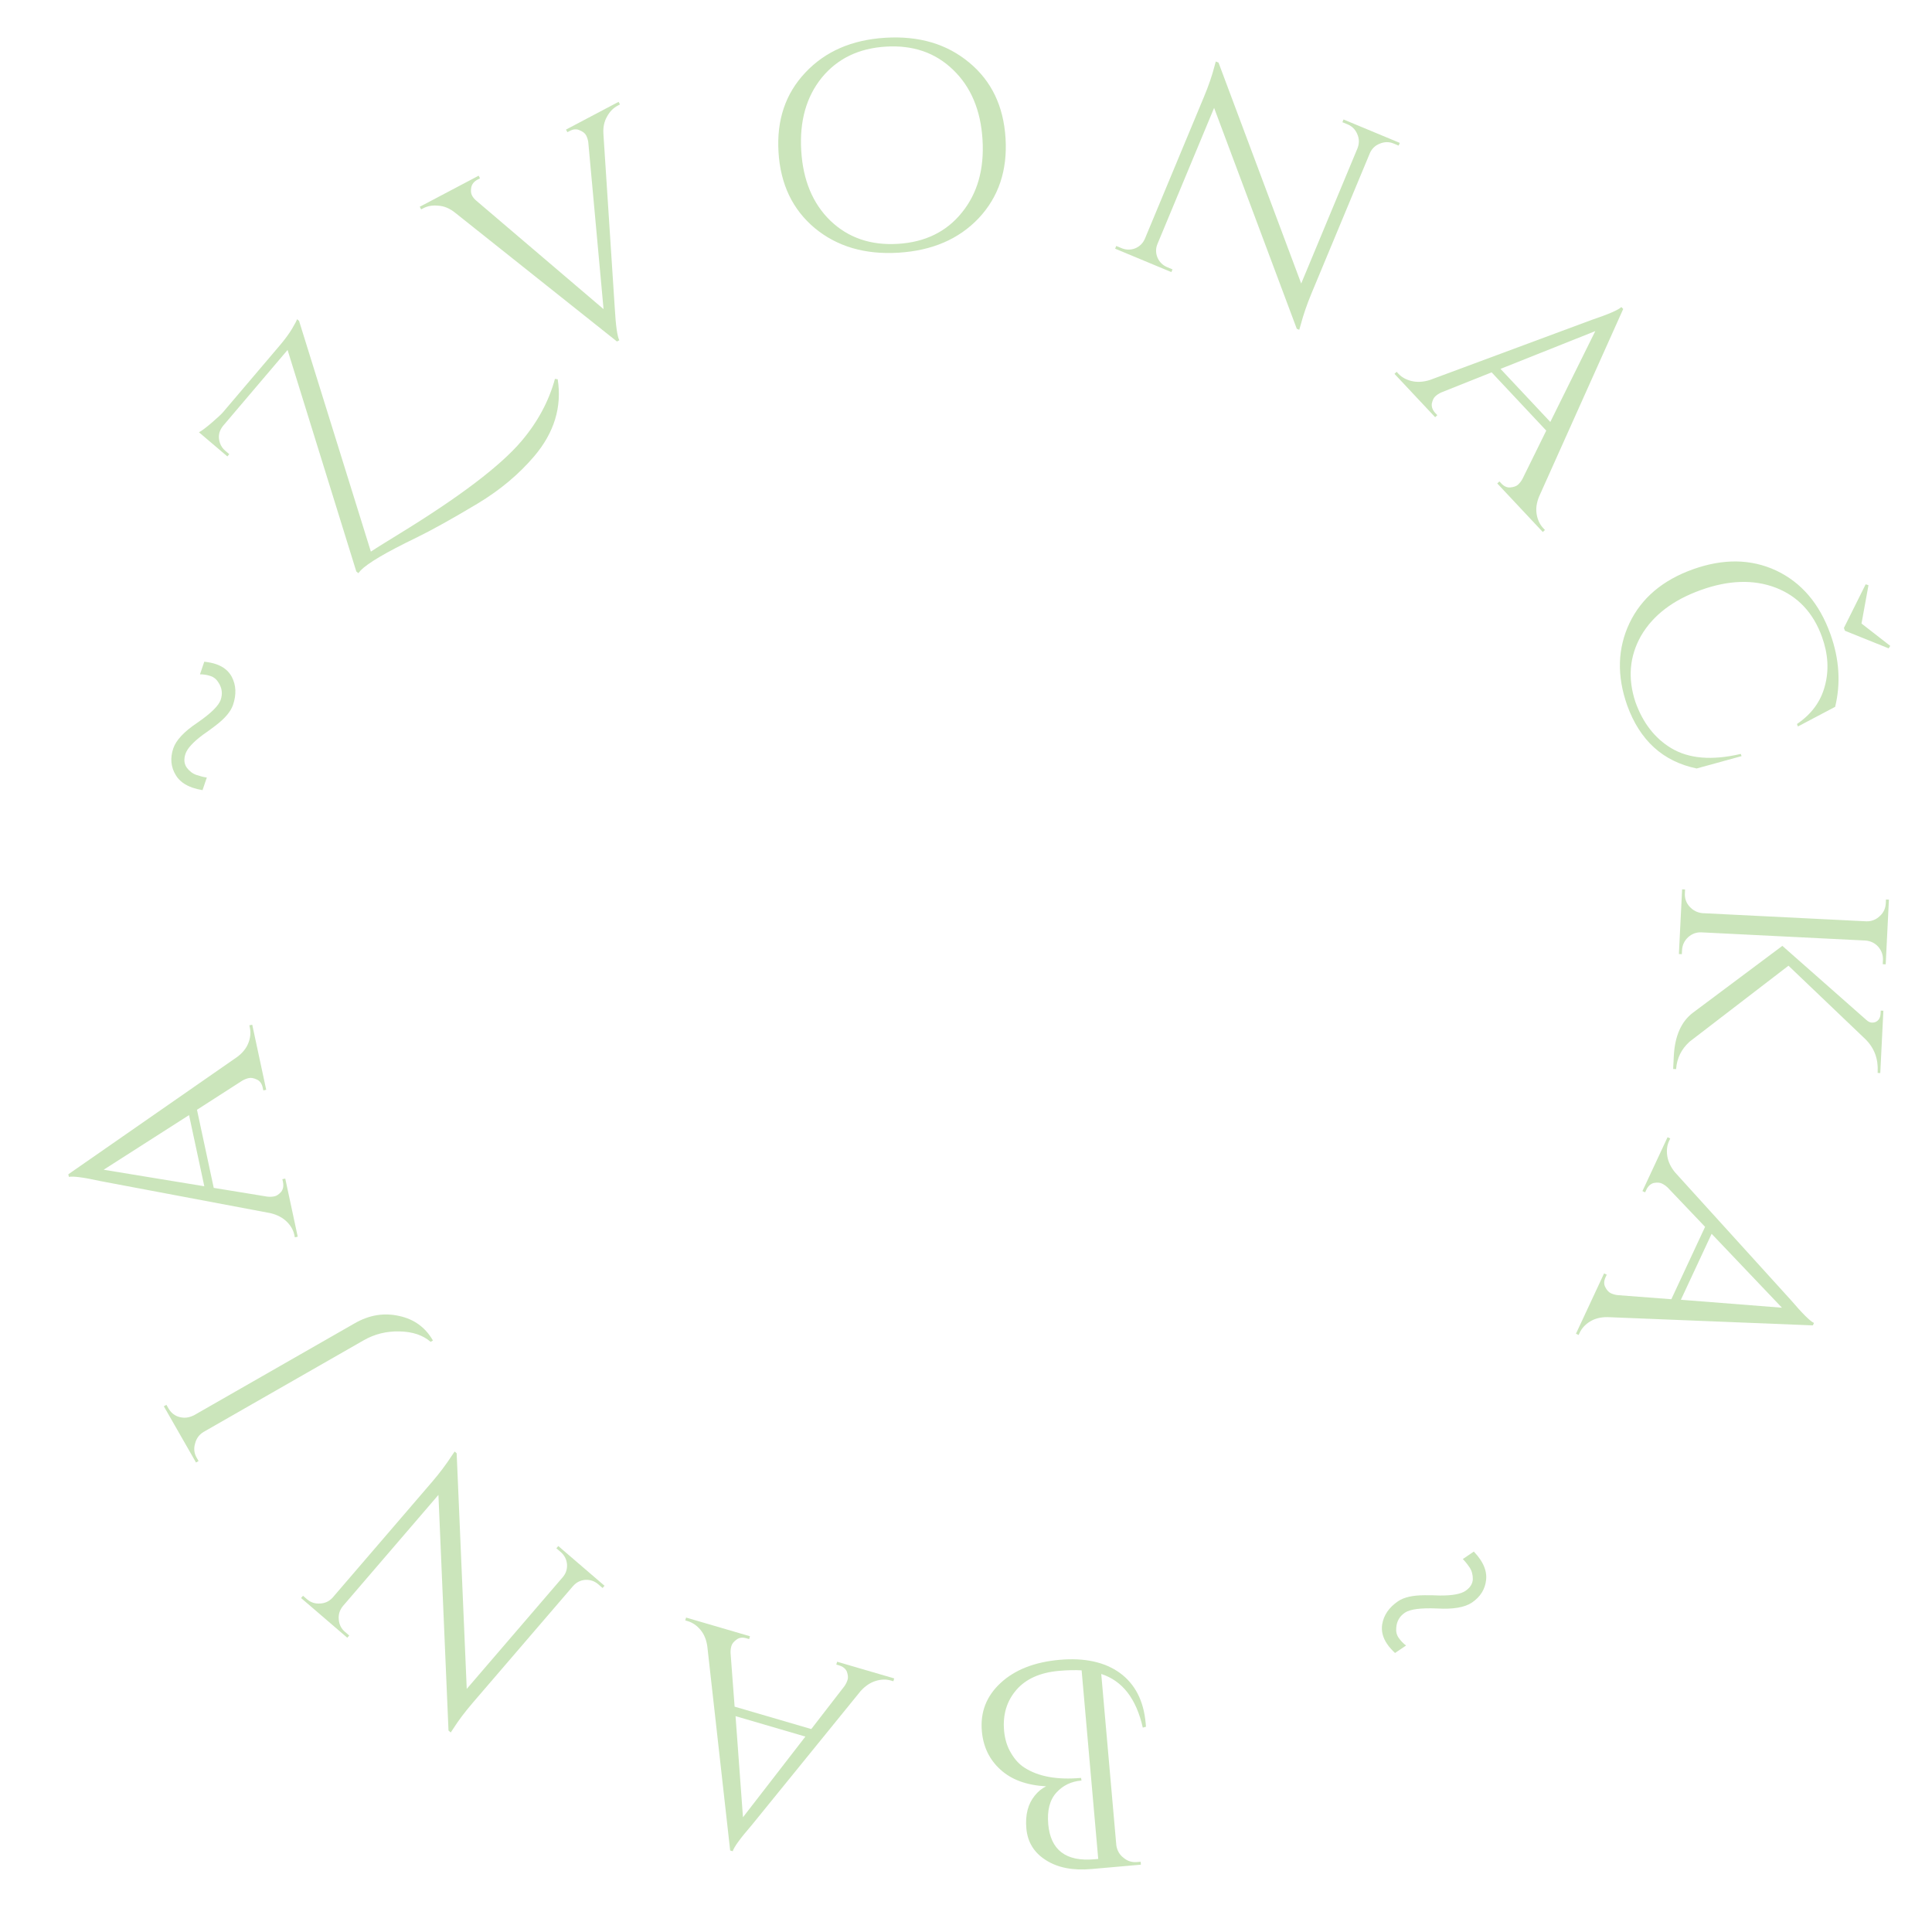 <svg width="168" height="168" viewBox="0 0 168 168" fill="none" xmlns="http://www.w3.org/2000/svg">
<g opacity="0.5">
<path d="M48.497 32.98C48.875 35.395 48.193 37.627 46.449 39.679C45.116 41.247 43.481 42.614 41.544 43.781C39.34 45.103 37.548 46.1 36.166 46.772C33.568 48.028 31.965 48.974 31.36 49.607L31.16 49.842L30.983 49.692L25.006 30.432L19.392 37.037C19.027 37.492 18.94 37.992 19.13 38.536C19.224 38.797 19.376 39.015 19.585 39.193L19.938 39.493L19.771 39.689L17.301 37.59C17.546 37.461 17.919 37.181 18.42 36.751C18.92 36.321 19.248 36.015 19.404 35.832C19.57 35.636 19.659 35.531 19.67 35.518L24.318 30.05C24.784 29.501 25.146 29.009 25.403 28.575C25.659 28.141 25.802 27.868 25.829 27.756L26.006 27.905L32.249 47.965C32.375 47.87 33.191 47.36 34.698 46.434C39.959 43.21 43.506 40.52 45.339 38.364C46.749 36.704 47.722 34.898 48.257 32.945L48.497 32.98Z" fill="#97CC78"/>
<path d="M49.218 11.268L53.791 8.855L53.911 9.082L53.706 9.191C53.327 9.391 53.019 9.708 52.783 10.143C52.539 10.563 52.435 11.063 52.471 11.646L53.459 26.801C53.546 28.326 53.678 29.255 53.854 29.588L53.649 29.696L39.562 18.487C39.093 18.114 38.609 17.914 38.11 17.887C37.618 17.836 37.182 17.911 36.803 18.111L36.621 18.207L36.501 17.979L41.62 15.278L41.74 15.506L41.535 15.613C41.217 15.782 41.03 16.016 40.975 16.316C40.928 16.593 40.952 16.823 41.048 17.005C41.136 17.172 41.266 17.326 41.438 17.468L52.483 26.88L51.152 12.342C51.116 12.128 51.054 11.938 50.967 11.771C50.871 11.588 50.687 11.443 50.416 11.334C50.153 11.202 49.861 11.22 49.543 11.388L49.338 11.495L49.218 11.268Z" fill="#97CC78"/>
<path d="M70.031 6.31C71.757 4.469 74.075 3.46 76.985 3.283C79.912 3.104 82.344 3.824 84.281 5.441C86.216 7.041 87.269 9.236 87.439 12.026C87.61 14.816 86.832 17.131 85.106 18.971C83.379 20.795 81.052 21.796 78.125 21.974C75.215 22.152 72.792 21.441 70.856 19.841C68.919 18.224 67.866 16.02 67.696 13.23C67.525 10.44 68.304 8.133 70.031 6.31ZM72.208 19.192C73.759 20.677 75.716 21.349 78.078 21.204C80.44 21.06 82.292 20.157 83.633 18.494C84.992 16.831 85.593 14.716 85.437 12.148C85.28 9.581 84.427 7.554 82.876 6.068C81.342 4.581 79.394 3.909 77.032 4.054C74.67 4.197 72.809 5.101 71.45 6.765C70.109 8.427 69.516 10.542 69.673 13.109C69.829 15.677 70.674 17.704 72.208 19.192Z" fill="#97CC78"/>
<path d="M121.195 12.485C120.799 12.319 120.399 12.321 119.996 12.487C119.599 12.637 119.31 12.908 119.129 13.296L114.028 25.55C113.647 26.469 113.34 27.362 113.108 28.231L112.978 28.679L112.763 28.59L105.574 9.382L100.652 21.208C100.487 21.604 100.488 22.003 100.654 22.407C100.827 22.795 101.111 23.071 101.507 23.236L101.958 23.424L101.859 23.661L96.968 21.625L97.066 21.387L97.518 21.575C97.913 21.74 98.31 21.747 98.707 21.597C99.111 21.43 99.398 21.141 99.569 20.729L104.699 8.405C105.101 7.439 105.405 6.553 105.611 5.747L105.721 5.347L105.959 5.446L113.148 24.654L118.051 12.875C118.206 12.457 118.198 12.054 118.025 11.666C117.858 11.263 117.577 10.979 117.182 10.814L116.73 10.627L116.829 10.389L121.721 12.425L121.623 12.662L121.195 12.485Z" fill="#97CC78"/>
<path d="M134.202 45.935L134.343 46.085L134.156 46.261L130.197 42.039L130.384 41.863L130.542 42.032C130.789 42.295 131.052 42.412 131.332 42.385C131.636 42.358 131.863 42.275 132.013 42.134C132.163 41.994 132.29 41.827 132.393 41.636L134.457 37.444L129.707 32.379L125.319 34.13C125.122 34.22 124.948 34.336 124.798 34.477C124.661 34.606 124.563 34.816 124.505 35.105C124.472 35.395 124.578 35.671 124.824 35.934L124.983 36.103L124.795 36.279L121.258 32.508L121.446 32.331L121.604 32.5C121.898 32.813 122.285 33.025 122.767 33.138C123.248 33.251 123.772 33.219 124.335 33.043L138.406 27.818C139.854 27.331 140.715 26.957 140.99 26.7L141.148 26.869L133.836 43.175C133.613 43.714 133.541 44.227 133.623 44.715C133.704 45.203 133.898 45.61 134.202 45.935ZM130.48 32.076L134.809 36.692L138.72 28.792L130.48 32.076Z" fill="#97CC78"/>
<path d="M160.428 54.847L160.34 54.604L162.231 50.81L162.477 50.886L161.87 54.219L164.371 56.164L164.23 56.379L160.428 54.847ZM141.487 61.315C140.589 58.759 140.656 56.384 141.691 54.191C142.732 52.014 144.568 50.453 147.199 49.509C149.845 48.56 152.263 48.594 154.45 49.612C156.644 50.648 158.215 52.489 159.165 55.136C159.941 57.298 160.079 59.408 159.578 61.464L156.338 63.173L156.26 62.956C157.52 62.102 158.328 61.002 158.682 59.654C159.053 58.3 158.971 56.881 158.439 55.396C157.68 53.282 156.337 51.85 154.411 51.103C152.49 50.371 150.32 50.439 147.898 51.308C145.477 52.177 143.747 53.498 142.708 55.274C141.692 57.06 141.526 58.987 142.214 61.054C142.862 62.862 143.896 64.195 145.315 65.052C146.849 65.977 148.868 66.145 151.372 65.557L151.441 65.75L147.535 66.824C144.604 66.218 142.587 64.382 141.487 61.315Z" fill="#97CC78"/>
<path d="M146.264 82.638L146.247 82.972L145.99 82.96L146.271 77.334L146.528 77.346L146.511 77.68C146.489 78.125 146.625 78.51 146.917 78.834C147.226 79.175 147.604 79.365 148.048 79.405L162.305 80.115C162.752 80.121 163.138 79.968 163.462 79.658C163.786 79.365 163.959 78.996 163.98 78.55L163.997 78.217L164.254 78.229L163.974 83.856L163.717 83.843L163.733 83.509C163.756 83.063 163.62 82.671 163.329 82.33C163.036 82.006 162.667 81.825 162.223 81.786L147.964 81.075C147.519 81.052 147.126 81.197 146.784 81.505C146.459 81.815 146.286 82.193 146.264 82.638ZM145.492 92.953L145.547 91.848C145.634 90.102 146.186 88.841 147.204 88.067L154.988 82.249L162.291 88.691C162.455 88.837 162.606 88.913 162.743 88.919C162.879 88.927 163.001 88.907 163.106 88.861C163.37 88.736 163.511 88.494 163.529 88.135L163.542 87.878L163.772 87.889L163.502 93.31L163.272 93.298L163.276 93.195C163.333 92.065 162.976 91.12 162.207 90.361L155.52 83.975L146.924 90.578C146.205 91.228 145.814 92.025 145.749 92.966L145.492 92.953Z" fill="#97CC78"/>
<path d="M137.358 115.9L137.271 116.086L137.039 115.977L139.484 110.732L139.717 110.841L139.619 111.05C139.467 111.377 139.455 111.665 139.585 111.915C139.723 112.187 139.886 112.367 140.072 112.454C140.259 112.541 140.459 112.597 140.675 112.621L145.334 112.976L148.268 106.682L145.01 103.261C144.852 103.112 144.68 102.994 144.493 102.907C144.323 102.828 144.092 102.815 143.802 102.868C143.521 102.946 143.303 103.147 143.151 103.474L143.054 103.684L142.821 103.574L145.005 98.888L145.238 98.997L145.14 99.207C144.959 99.596 144.905 100.034 144.981 100.523C145.055 101.013 145.28 101.486 145.652 101.943L155.739 113.059C156.73 114.221 157.396 114.882 157.739 115.041L157.641 115.251L139.784 114.533C139.201 114.526 138.698 114.651 138.275 114.908C137.852 115.165 137.547 115.496 137.358 115.9ZM148.837 107.288L146.164 113.023L154.952 113.714L148.837 107.288Z" fill="#97CC78"/>
<path d="M120.622 142.96C120.246 142.407 120.102 141.842 120.187 141.266C120.318 140.452 120.78 139.775 121.575 139.235C122.086 138.888 122.859 138.715 123.897 138.716C124.329 138.712 124.76 138.721 125.188 138.74C126.272 138.75 127.02 138.616 127.432 138.336C127.843 138.057 128.057 137.715 128.072 137.31C128.073 136.916 127.978 136.576 127.785 136.293C127.593 136.009 127.398 135.768 127.201 135.57L128.158 134.919C128.375 135.146 128.56 135.373 128.714 135.6C129.118 136.196 129.29 136.784 129.229 137.365C129.145 138.188 128.735 138.851 127.997 139.352C127.373 139.775 126.371 139.948 124.991 139.869C123.558 139.805 122.615 139.928 122.161 140.236C121.708 140.545 121.459 140.972 121.416 141.519C121.376 141.858 121.443 142.154 121.617 142.41C121.79 142.665 122.006 142.891 122.265 143.089L121.307 143.739C121.024 143.475 120.796 143.216 120.622 142.96Z" fill="#97CC78"/>
<path d="M89.978 156.142C90.257 155.79 90.586 155.52 90.965 155.332C89.271 155.24 87.945 154.755 86.99 153.874C86.035 153.011 85.498 151.897 85.378 150.53C85.232 148.873 85.781 147.474 87.023 146.332C88.265 145.189 89.971 144.523 92.14 144.332C94.31 144.141 96.056 144.521 97.379 145.471C98.704 146.44 99.452 147.897 99.623 149.844C99.632 149.947 99.641 150.049 99.65 150.152L99.373 150.228C98.807 147.713 97.603 146.158 95.76 145.562L97.073 160.475C97.148 160.933 97.36 161.293 97.71 161.555C98.045 161.836 98.434 161.956 98.879 161.917L99.186 161.89L99.209 162.146L94.904 162.525C93.298 162.666 91.984 162.412 90.963 161.762C89.925 161.113 89.353 160.191 89.248 158.995C89.144 157.816 89.388 156.865 89.978 156.142ZM95.498 161.647L94.054 145.248C93.483 145.212 92.83 145.226 92.096 145.291C90.456 145.435 89.222 145.983 88.392 146.934C87.549 147.903 87.188 149.089 87.311 150.489C87.378 151.241 87.582 151.894 87.923 152.45C88.247 153.006 88.638 153.428 89.093 153.715C90.297 154.487 91.924 154.783 93.974 154.602C93.991 154.601 94 154.6 94 154.6L94.045 154.828C94.029 154.83 94.02 154.831 94.02 154.831C93.149 154.907 92.43 155.255 91.865 155.872C91.284 156.509 91.046 157.425 91.151 158.621C91.35 160.876 92.688 161.894 95.165 161.676L95.498 161.647Z" fill="#97CC78"/>
<path d="M59.785 140.962L59.587 140.904L59.66 140.658L65.215 142.282L65.143 142.529L64.921 142.464C64.575 142.363 64.289 142.395 64.062 142.561C63.813 142.738 63.66 142.926 63.602 143.124C63.544 143.321 63.519 143.528 63.528 143.745L63.88 148.404L70.546 150.353L73.435 146.615C73.558 146.436 73.649 146.249 73.707 146.051C73.76 145.87 73.738 145.64 73.641 145.362C73.522 145.095 73.29 144.911 72.945 144.81L72.722 144.745L72.794 144.498L77.757 145.949L77.685 146.196L77.463 146.131C77.051 146.01 76.61 146.024 76.137 146.172C75.665 146.32 75.231 146.613 74.835 147.051L65.372 158.702C64.373 159.857 63.821 160.616 63.715 160.978L63.493 160.913L61.504 143.153C61.422 142.576 61.222 142.097 60.904 141.718C60.587 141.34 60.213 141.087 59.785 140.962ZM70.034 151.007L63.961 149.231L64.606 158.023L70.034 151.007Z" fill="#97CC78"/>
<path d="M26.699 139.065C27.024 139.345 27.404 139.468 27.84 139.435C28.264 139.415 28.622 139.248 28.914 138.934L37.565 128.867C38.213 128.113 38.782 127.358 39.272 126.604L39.535 126.219L39.71 126.37L40.586 146.861L48.935 137.145C49.214 136.82 49.337 136.44 49.304 136.004C49.26 135.582 49.076 135.231 48.751 134.952L48.38 134.633L48.547 134.438L52.566 137.891L52.399 138.087L52.028 137.768C51.703 137.489 51.328 137.359 50.904 137.379C50.469 137.412 50.106 137.598 49.816 137.936L41.115 148.061C40.433 148.855 39.87 149.603 39.424 150.305L39.195 150.651L39 150.483L38.124 129.992L29.809 139.669C29.532 140.018 29.415 140.404 29.459 140.826C29.492 141.262 29.671 141.619 29.996 141.898L30.367 142.217L30.199 142.412L26.18 138.959L26.348 138.764L26.699 139.065Z" fill="#97CC78"/>
<path d="M14.635 122.448C14.942 122.984 15.406 123.261 16.03 123.28C16.306 123.28 16.583 123.21 16.859 123.072L30.857 115.061C32.107 114.345 33.389 114.135 34.704 114.43C36.01 114.709 36.991 115.422 37.647 116.568L37.446 116.683C36.776 116.099 35.872 115.796 34.734 115.776C33.611 115.747 32.573 116.005 31.62 116.55L17.69 124.523C17.311 124.759 17.069 125.095 16.963 125.532C16.834 125.961 16.88 126.37 17.101 126.757L17.267 127.047L17.044 127.175L14.246 122.286L14.469 122.158L14.635 122.448Z" fill="#97CC78"/>
<path d="M21.726 89.36L21.683 89.159L21.934 89.105L23.149 94.764L22.897 94.818L22.849 94.591C22.773 94.239 22.608 94.003 22.354 93.882C22.08 93.748 21.842 93.702 21.641 93.745C21.44 93.788 21.246 93.865 21.059 93.975L17.129 96.502L18.586 103.293L23.248 104.055C23.463 104.079 23.672 104.07 23.873 104.026C24.058 103.987 24.249 103.858 24.448 103.64C24.626 103.409 24.678 103.117 24.602 102.765L24.554 102.539L24.805 102.485L25.89 107.54L25.638 107.594L25.59 107.367C25.5 106.948 25.277 106.566 24.923 106.221C24.568 105.877 24.104 105.634 23.53 105.494L8.78 102.713C7.289 102.384 6.359 102.259 5.99 102.338L5.941 102.112L20.617 91.913C21.086 91.567 21.412 91.164 21.594 90.704C21.776 90.244 21.82 89.796 21.726 89.36ZM17.766 103.153L16.439 96.966L9.013 101.716L17.766 103.153Z" fill="#97CC78"/>
<path d="M18.778 57.749C19.411 57.964 19.867 58.327 20.146 58.838C20.533 59.567 20.572 60.386 20.263 61.296C20.065 61.88 19.552 62.485 18.724 63.109C18.381 63.373 18.032 63.626 17.679 63.868C16.807 64.514 16.292 65.073 16.132 65.544C15.972 66.014 16.008 66.416 16.239 66.748C16.476 67.064 16.757 67.277 17.082 67.387C17.407 67.497 17.707 67.572 17.984 67.612L17.612 68.708C17.303 68.657 17.018 68.588 16.759 68.5C16.077 68.268 15.585 67.902 15.284 67.402C14.854 66.694 14.783 65.918 15.069 65.074C15.312 64.36 16.007 63.618 17.155 62.849C18.337 62.036 19.015 61.37 19.192 60.85C19.368 60.331 19.308 59.84 19.013 59.377C18.841 59.083 18.609 58.887 18.316 58.788C18.024 58.689 17.715 58.638 17.39 58.636L17.762 57.54C18.147 57.58 18.485 57.65 18.778 57.749Z" fill="#97CC78"/>
</g>
</svg>
